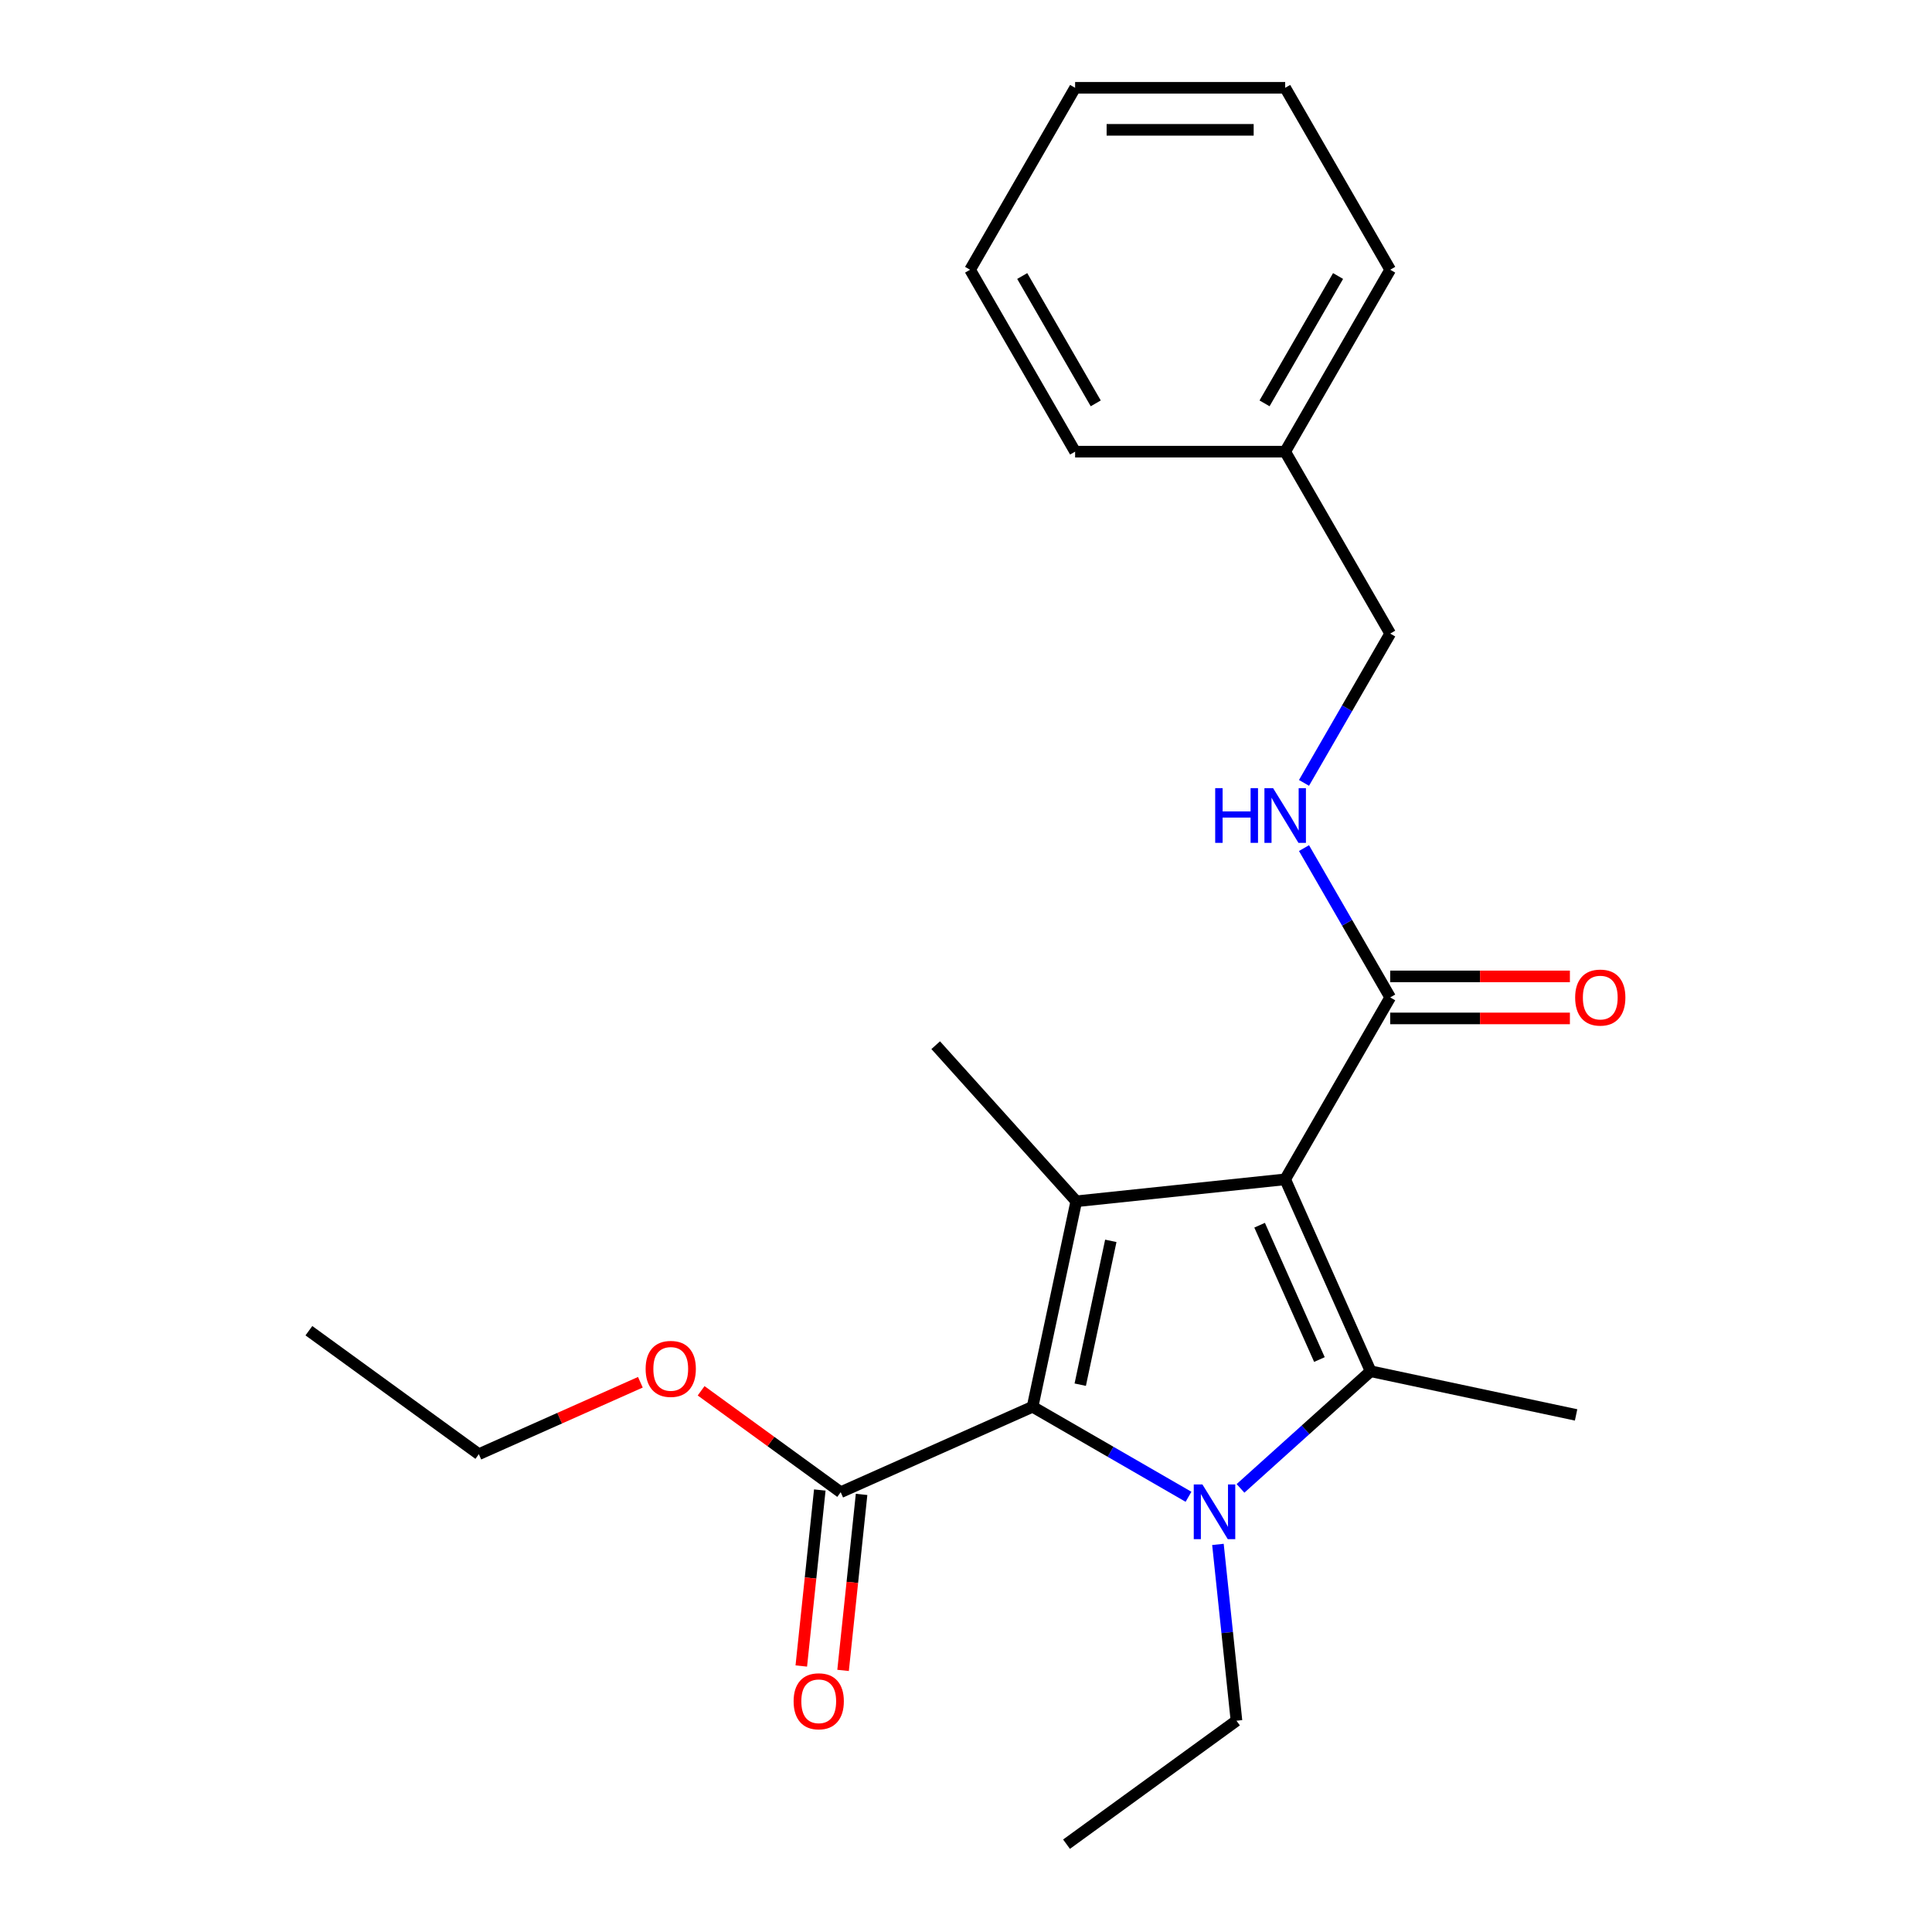 <?xml version='1.0' encoding='iso-8859-1'?>
<svg version='1.1' baseProfile='full'
              xmlns='http://www.w3.org/2000/svg'
                      xmlns:rdkit='http://www.rdkit.org/xml'
                      xmlns:xlink='http://www.w3.org/1999/xlink'
                  xml:space='preserve'
width='1000px' height='1000px' viewBox='0 0 1000 1000'>
<!-- END OF HEADER -->
<rect style='opacity:1.0;fill:#FFFFFF;stroke:none' width='1000' height='1000' x='0' y='0'> </rect>
<path class='bond-1' d='M 665.205,610.423 L 709.429,709.751' style='fill:none;fill-rule:evenodd;stroke:#000000;stroke-width:6px;stroke-linecap:butt;stroke-linejoin:miter;stroke-opacity:1' />
<path class='bond-1' d='M 651.973,634.167 L 682.93,703.696' style='fill:none;fill-rule:evenodd;stroke:#000000;stroke-width:6px;stroke-linecap:butt;stroke-linejoin:miter;stroke-opacity:1' />
<path class='bond-3' d='M 665.205,610.423 L 557.072,621.788' style='fill:none;fill-rule:evenodd;stroke:#000000;stroke-width:6px;stroke-linecap:butt;stroke-linejoin:miter;stroke-opacity:1' />
<path class='bond-4' d='M 665.205,610.423 L 719.569,516.261' style='fill:none;fill-rule:evenodd;stroke:#000000;stroke-width:6px;stroke-linecap:butt;stroke-linejoin:miter;stroke-opacity:1' />
<path class='bond-0' d='M 642.086,770.386 L 675.757,740.069' style='fill:none;fill-rule:evenodd;stroke:#0000FF;stroke-width:6px;stroke-linecap:butt;stroke-linejoin:miter;stroke-opacity:1' />
<path class='bond-0' d='M 675.757,740.069 L 709.429,709.751' style='fill:none;fill-rule:evenodd;stroke:#000000;stroke-width:6px;stroke-linecap:butt;stroke-linejoin:miter;stroke-opacity:1' />
<path class='bond-9' d='M 630.402,799.382 L 635.198,845.009' style='fill:none;fill-rule:evenodd;stroke:#0000FF;stroke-width:6px;stroke-linecap:butt;stroke-linejoin:miter;stroke-opacity:1' />
<path class='bond-9' d='M 635.198,845.009 L 639.993,890.637' style='fill:none;fill-rule:evenodd;stroke:#000000;stroke-width:6px;stroke-linecap:butt;stroke-linejoin:miter;stroke-opacity:1' />
<path class='bond-23' d='M 615.17,774.734 L 574.818,751.437' style='fill:none;fill-rule:evenodd;stroke:#0000FF;stroke-width:6px;stroke-linecap:butt;stroke-linejoin:miter;stroke-opacity:1' />
<path class='bond-23' d='M 574.818,751.437 L 534.467,728.14' style='fill:none;fill-rule:evenodd;stroke:#000000;stroke-width:6px;stroke-linecap:butt;stroke-linejoin:miter;stroke-opacity:1' />
<path class='bond-10' d='M 709.429,709.751 L 815.781,732.357' style='fill:none;fill-rule:evenodd;stroke:#000000;stroke-width:6px;stroke-linecap:butt;stroke-linejoin:miter;stroke-opacity:1' />
<path class='bond-2' d='M 534.467,728.14 L 557.072,621.788' style='fill:none;fill-rule:evenodd;stroke:#000000;stroke-width:6px;stroke-linecap:butt;stroke-linejoin:miter;stroke-opacity:1' />
<path class='bond-2' d='M 559.128,716.708 L 574.952,642.262' style='fill:none;fill-rule:evenodd;stroke:#000000;stroke-width:6px;stroke-linecap:butt;stroke-linejoin:miter;stroke-opacity:1' />
<path class='bond-5' d='M 534.467,728.14 L 435.139,772.364' style='fill:none;fill-rule:evenodd;stroke:#000000;stroke-width:6px;stroke-linecap:butt;stroke-linejoin:miter;stroke-opacity:1' />
<path class='bond-11' d='M 557.072,621.788 L 484.319,540.987' style='fill:none;fill-rule:evenodd;stroke:#000000;stroke-width:6px;stroke-linecap:butt;stroke-linejoin:miter;stroke-opacity:1' />
<path class='bond-6' d='M 719.569,516.261 L 697.259,477.62' style='fill:none;fill-rule:evenodd;stroke:#000000;stroke-width:6px;stroke-linecap:butt;stroke-linejoin:miter;stroke-opacity:1' />
<path class='bond-6' d='M 697.259,477.62 L 674.95,438.978' style='fill:none;fill-rule:evenodd;stroke:#0000FF;stroke-width:6px;stroke-linecap:butt;stroke-linejoin:miter;stroke-opacity:1' />
<path class='bond-7' d='M 719.569,527.134 L 766.074,527.134' style='fill:none;fill-rule:evenodd;stroke:#000000;stroke-width:6px;stroke-linecap:butt;stroke-linejoin:miter;stroke-opacity:1' />
<path class='bond-7' d='M 766.074,527.134 L 812.579,527.134' style='fill:none;fill-rule:evenodd;stroke:#FF0000;stroke-width:6px;stroke-linecap:butt;stroke-linejoin:miter;stroke-opacity:1' />
<path class='bond-7' d='M 719.569,505.388 L 766.074,505.388' style='fill:none;fill-rule:evenodd;stroke:#000000;stroke-width:6px;stroke-linecap:butt;stroke-linejoin:miter;stroke-opacity:1' />
<path class='bond-7' d='M 766.074,505.388 L 812.579,505.388' style='fill:none;fill-rule:evenodd;stroke:#FF0000;stroke-width:6px;stroke-linecap:butt;stroke-linejoin:miter;stroke-opacity:1' />
<path class='bond-8' d='M 424.325,771.227 L 419.538,816.774' style='fill:none;fill-rule:evenodd;stroke:#000000;stroke-width:6px;stroke-linecap:butt;stroke-linejoin:miter;stroke-opacity:1' />
<path class='bond-8' d='M 419.538,816.774 L 414.751,862.322' style='fill:none;fill-rule:evenodd;stroke:#FF0000;stroke-width:6px;stroke-linecap:butt;stroke-linejoin:miter;stroke-opacity:1' />
<path class='bond-8' d='M 445.952,773.5 L 441.165,819.047' style='fill:none;fill-rule:evenodd;stroke:#000000;stroke-width:6px;stroke-linecap:butt;stroke-linejoin:miter;stroke-opacity:1' />
<path class='bond-8' d='M 441.165,819.047 L 436.377,864.595' style='fill:none;fill-rule:evenodd;stroke:#FF0000;stroke-width:6px;stroke-linecap:butt;stroke-linejoin:miter;stroke-opacity:1' />
<path class='bond-13' d='M 435.139,772.364 L 399.016,746.119' style='fill:none;fill-rule:evenodd;stroke:#000000;stroke-width:6px;stroke-linecap:butt;stroke-linejoin:miter;stroke-opacity:1' />
<path class='bond-13' d='M 399.016,746.119 L 362.894,719.875' style='fill:none;fill-rule:evenodd;stroke:#FF0000;stroke-width:6px;stroke-linecap:butt;stroke-linejoin:miter;stroke-opacity:1' />
<path class='bond-12' d='M 674.95,405.222 L 697.259,366.58' style='fill:none;fill-rule:evenodd;stroke:#0000FF;stroke-width:6px;stroke-linecap:butt;stroke-linejoin:miter;stroke-opacity:1' />
<path class='bond-12' d='M 697.259,366.58 L 719.569,327.939' style='fill:none;fill-rule:evenodd;stroke:#000000;stroke-width:6px;stroke-linecap:butt;stroke-linejoin:miter;stroke-opacity:1' />
<path class='bond-18' d='M 639.993,890.637 L 552.03,954.545' style='fill:none;fill-rule:evenodd;stroke:#000000;stroke-width:6px;stroke-linecap:butt;stroke-linejoin:miter;stroke-opacity:1' />
<path class='bond-14' d='M 719.569,327.939 L 665.205,233.777' style='fill:none;fill-rule:evenodd;stroke:#000000;stroke-width:6px;stroke-linecap:butt;stroke-linejoin:miter;stroke-opacity:1' />
<path class='bond-15' d='M 331.457,715.453 L 289.652,734.066' style='fill:none;fill-rule:evenodd;stroke:#FF0000;stroke-width:6px;stroke-linecap:butt;stroke-linejoin:miter;stroke-opacity:1' />
<path class='bond-15' d='M 289.652,734.066 L 247.847,752.679' style='fill:none;fill-rule:evenodd;stroke:#000000;stroke-width:6px;stroke-linecap:butt;stroke-linejoin:miter;stroke-opacity:1' />
<path class='bond-16' d='M 665.205,233.777 L 719.569,139.616' style='fill:none;fill-rule:evenodd;stroke:#000000;stroke-width:6px;stroke-linecap:butt;stroke-linejoin:miter;stroke-opacity:1' />
<path class='bond-16' d='M 654.527,208.78 L 692.582,142.867' style='fill:none;fill-rule:evenodd;stroke:#000000;stroke-width:6px;stroke-linecap:butt;stroke-linejoin:miter;stroke-opacity:1' />
<path class='bond-17' d='M 665.205,233.777 L 556.477,233.777' style='fill:none;fill-rule:evenodd;stroke:#000000;stroke-width:6px;stroke-linecap:butt;stroke-linejoin:miter;stroke-opacity:1' />
<path class='bond-19' d='M 247.847,752.679 L 159.885,688.77' style='fill:none;fill-rule:evenodd;stroke:#000000;stroke-width:6px;stroke-linecap:butt;stroke-linejoin:miter;stroke-opacity:1' />
<path class='bond-20' d='M 719.569,139.616 L 665.205,45.455' style='fill:none;fill-rule:evenodd;stroke:#000000;stroke-width:6px;stroke-linecap:butt;stroke-linejoin:miter;stroke-opacity:1' />
<path class='bond-21' d='M 556.477,233.777 L 502.113,139.616' style='fill:none;fill-rule:evenodd;stroke:#000000;stroke-width:6px;stroke-linecap:butt;stroke-linejoin:miter;stroke-opacity:1' />
<path class='bond-21' d='M 567.155,208.78 L 529.1,142.867' style='fill:none;fill-rule:evenodd;stroke:#000000;stroke-width:6px;stroke-linecap:butt;stroke-linejoin:miter;stroke-opacity:1' />
<path class='bond-24' d='M 665.205,45.455 L 556.477,45.455' style='fill:none;fill-rule:evenodd;stroke:#000000;stroke-width:6px;stroke-linecap:butt;stroke-linejoin:miter;stroke-opacity:1' />
<path class='bond-24' d='M 648.896,67.2 L 572.786,67.2' style='fill:none;fill-rule:evenodd;stroke:#000000;stroke-width:6px;stroke-linecap:butt;stroke-linejoin:miter;stroke-opacity:1' />
<path class='bond-22' d='M 502.113,139.616 L 556.477,45.455' style='fill:none;fill-rule:evenodd;stroke:#000000;stroke-width:6px;stroke-linecap:butt;stroke-linejoin:miter;stroke-opacity:1' />
<path  class='atom-1' d='M 622.368 768.344
L 631.648 783.344
Q 632.568 784.824, 634.048 787.504
Q 635.528 790.184, 635.608 790.344
L 635.608 768.344
L 639.368 768.344
L 639.368 796.664
L 635.488 796.664
L 625.528 780.264
Q 624.368 778.344, 623.128 776.144
Q 621.928 773.944, 621.568 773.264
L 621.568 796.664
L 617.888 796.664
L 617.888 768.344
L 622.368 768.344
' fill='#0000FF'/>
<path  class='atom-7' d='M 628.985 407.94
L 632.825 407.94
L 632.825 419.98
L 647.305 419.98
L 647.305 407.94
L 651.145 407.94
L 651.145 436.26
L 647.305 436.26
L 647.305 423.18
L 632.825 423.18
L 632.825 436.26
L 628.985 436.26
L 628.985 407.94
' fill='#0000FF'/>
<path  class='atom-7' d='M 658.945 407.94
L 668.225 422.94
Q 669.145 424.42, 670.625 427.1
Q 672.105 429.78, 672.185 429.94
L 672.185 407.94
L 675.945 407.94
L 675.945 436.26
L 672.065 436.26
L 662.105 419.86
Q 660.945 417.94, 659.705 415.74
Q 658.505 413.54, 658.145 412.86
L 658.145 436.26
L 654.465 436.26
L 654.465 407.94
L 658.945 407.94
' fill='#0000FF'/>
<path  class='atom-8' d='M 815.297 516.341
Q 815.297 509.541, 818.657 505.741
Q 822.017 501.941, 828.297 501.941
Q 834.577 501.941, 837.937 505.741
Q 841.297 509.541, 841.297 516.341
Q 841.297 523.221, 837.897 527.141
Q 834.497 531.021, 828.297 531.021
Q 822.057 531.021, 818.657 527.141
Q 815.297 523.261, 815.297 516.341
M 828.297 527.821
Q 832.617 527.821, 834.937 524.941
Q 837.297 522.021, 837.297 516.341
Q 837.297 510.781, 834.937 507.981
Q 832.617 505.141, 828.297 505.141
Q 823.977 505.141, 821.617 507.941
Q 819.297 510.741, 819.297 516.341
Q 819.297 522.061, 821.617 524.941
Q 823.977 527.821, 828.297 527.821
' fill='#FF0000'/>
<path  class='atom-9' d='M 410.773 880.576
Q 410.773 873.776, 414.133 869.976
Q 417.493 866.176, 423.773 866.176
Q 430.053 866.176, 433.413 869.976
Q 436.773 873.776, 436.773 880.576
Q 436.773 887.456, 433.373 891.376
Q 429.973 895.256, 423.773 895.256
Q 417.533 895.256, 414.133 891.376
Q 410.773 887.496, 410.773 880.576
M 423.773 892.056
Q 428.093 892.056, 430.413 889.176
Q 432.773 886.256, 432.773 880.576
Q 432.773 875.016, 430.413 872.216
Q 428.093 869.376, 423.773 869.376
Q 419.453 869.376, 417.093 872.176
Q 414.773 874.976, 414.773 880.576
Q 414.773 886.296, 417.093 889.176
Q 419.453 892.056, 423.773 892.056
' fill='#FF0000'/>
<path  class='atom-14' d='M 334.176 708.535
Q 334.176 701.735, 337.536 697.935
Q 340.896 694.135, 347.176 694.135
Q 353.456 694.135, 356.816 697.935
Q 360.176 701.735, 360.176 708.535
Q 360.176 715.415, 356.776 719.335
Q 353.376 723.215, 347.176 723.215
Q 340.936 723.215, 337.536 719.335
Q 334.176 715.455, 334.176 708.535
M 347.176 720.015
Q 351.496 720.015, 353.816 717.135
Q 356.176 714.215, 356.176 708.535
Q 356.176 702.975, 353.816 700.175
Q 351.496 697.335, 347.176 697.335
Q 342.856 697.335, 340.496 700.135
Q 338.176 702.935, 338.176 708.535
Q 338.176 714.255, 340.496 717.135
Q 342.856 720.015, 347.176 720.015
' fill='#FF0000'/>
</svg>
